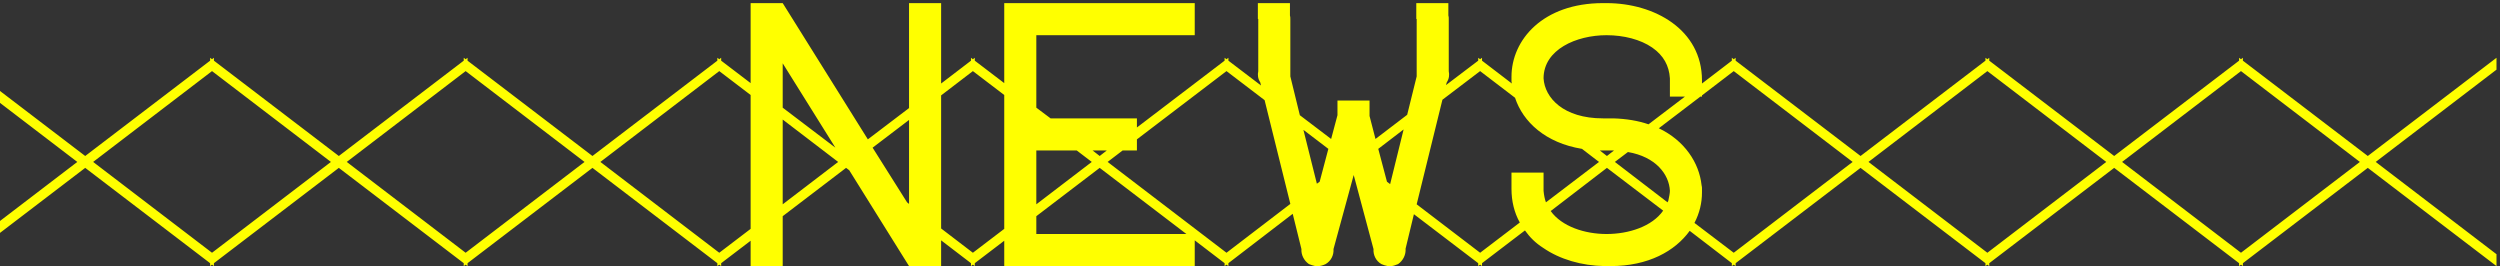 <svg width="404" height="43" viewBox="0 0 404 43" fill="none" xmlns="http://www.w3.org/2000/svg">
<rect x="0" y="0" width="404" height="43" fill="#333333" stroke="none"/>
<path d="M-47.4 43L-68.2 27.128L-89 43V41.08L-69.48 26.168L-89 11.256V9.336L-68.2 25.208L-47.4 9.336V11.256L-66.92 26.168L-47.4 41.08V43ZM-6.415 43L-27.215 27.128L-48.015 43V41.08L-28.495 26.168L-48.015 11.256V9.336L-27.215 25.208L-6.415 9.336V11.256L-25.935 26.168L-6.415 41.08V43ZM34.57 43L13.77 27.128L-7.03 43V41.08L12.49 26.168L-7.03 11.256V9.336L13.77 25.208L34.57 9.336V11.256L15.05 26.168L34.57 41.08V43ZM75.555 43L54.755 27.128L33.955 43V41.08L53.475 26.168L33.955 11.256V9.336L54.755 25.208L75.555 9.336V11.256L56.035 26.168L75.555 41.08V43ZM116.54 43L95.74 27.128L74.94 43V41.08L94.46 26.168L74.94 11.256V9.336L95.74 25.208L116.54 9.336V11.256L97.02 26.168L116.54 41.08V43ZM134.997 23.864L126.485 10.232V17.4L134.997 23.864ZM126.485 33.016L135.445 26.168L126.485 19.32V33.016ZM146.901 32.952V19.384L141.013 23.864L146.581 32.696L146.901 32.952ZM126.485 43H121.301V38.904L115.925 43V41.08L121.301 36.984V15.352L115.925 11.256V9.336L121.301 13.432V0.504L126.485 0.504L140.245 22.52L146.901 17.464V0.504L152.085 0.504V13.496L157.525 9.336V11.256L152.085 15.416V36.92L157.525 41.08V43L152.085 38.84V43H146.901L137.237 27.512L136.725 27.128L126.485 34.936V43ZM178.862 24.312H176.558L177.71 25.208L178.862 24.312ZM176.43 26.168L173.998 24.312H167.47V33.016L176.43 26.168ZM167.47 37.816H191.726L177.71 27.128L167.47 34.936V37.816ZM162.286 43V38.904L156.91 43V41.08L162.286 36.984V15.352L156.91 11.256V9.336L162.286 13.432V0.504L193.07 0.504V5.688L167.47 5.688V17.4L169.774 19.128H183.726V20.6L198.51 9.336V11.256L183.726 22.52V24.312H181.422L178.99 26.168L198.51 41.08V43L193.07 38.84V43H162.286ZM239.495 43L228.487 34.616L227.143 40.184C227.207 41.144 226.759 42.104 225.927 42.68C225.479 42.872 225.031 43 224.903 43C224.775 43 224.711 43 224.583 43H224.263C223.879 42.936 223.559 42.808 223.239 42.68C222.343 42.168 221.895 41.208 221.959 40.248L218.759 28.28L215.495 40.248C215.559 41.208 215.111 42.168 214.215 42.68C213.831 42.872 213.319 43 213.191 43C213.127 43 212.999 43 212.871 43H212.551C212.231 42.936 211.847 42.808 211.527 42.68C210.695 42.104 210.247 41.144 210.311 40.248L208.903 34.552L197.895 43V41.08L208.519 32.952L204.359 16.184L197.895 11.256V9.336L203.783 13.816L203.655 13.304C203.271 12.728 203.207 12.088 203.335 11.512V3.064H203.271V0.504L208.455 0.504V2.488C208.519 2.68 208.519 2.872 208.519 3.064V11.96C208.519 12.088 208.519 12.216 208.519 12.344L210.055 18.616L215.111 22.456L216.135 18.616V16.248H221.319V18.744L222.279 22.456L227.399 18.552L228.935 12.344C228.935 12.216 228.935 12.088 228.935 11.96V3.064H228.871V0.504H234.055V2.488C234.119 2.68 234.119 2.872 234.119 3.064V11.512C234.247 12.088 234.183 12.728 233.799 13.304L233.671 13.752L239.495 9.336V11.256L233.095 16.12L228.935 33.016L239.495 41.08V43ZM224.647 29.752L226.823 20.92L222.727 24.056L224.135 29.368L224.647 29.752ZM212.807 29.688L213.255 29.368L214.663 24.056L210.631 20.984L212.807 29.688ZM260.256 19.128H260.704C262.816 19.192 264.736 19.512 266.4 20.088L272.288 15.608H269.856V12.984V12.664C269.728 10.616 268.832 8.952 266.976 7.672C265.12 6.392 262.432 5.688 259.616 5.688C254.752 5.688 249.44 7.992 249.44 12.664C249.632 15.8 252.64 19.128 259.04 19.128H260.256ZM258.784 24.312C258.848 24.312 258.976 24.312 258.528 24.312L259.68 25.208L260.832 24.312C260.64 24.312 260.448 24.312 260.256 24.312H258.784ZM269.472 32.696L269.6 32.44C269.728 31.8 269.856 31.224 269.856 30.84C269.728 28.152 267.552 25.336 263.072 24.568L260.96 26.168L269.472 32.696ZM259.616 37.816C263.2 37.816 266.976 36.6 268.768 34.04L259.68 27.128L250.592 34.104C252.384 36.6 256.096 37.816 259.616 37.816ZM280.48 43L273.056 37.304C270.688 40.568 266.4 43 260.256 43H260.128C259.936 43 259.808 43 259.616 43H259.296C255.584 42.936 252.064 41.912 249.376 40.056C248.16 39.288 247.2 38.328 246.432 37.24L238.88 43V41.08L245.6 35.96C244.704 34.36 244.256 32.504 244.256 30.52V27.896H249.44V30.52V30.84C249.504 31.544 249.632 32.184 249.824 32.696L258.4 26.168L255.648 24.056C249.76 23.096 246.112 19.704 244.832 15.8L238.88 11.256V9.336L244.32 13.496C244.256 13.304 244.256 13.176 244.256 12.984V12.728C244.256 12.6 244.256 12.536 244.256 12.408C244.256 6.456 249.312 0.504 259.04 0.504H259.168C259.296 0.504 259.488 0.504 259.616 0.504C267.36 0.504 275.04 4.792 275.04 12.984V13.496L280.48 9.336V11.256L275.04 15.416V15.608H274.784L268.064 20.728C272.224 22.712 274.592 26.296 274.976 29.944C275.04 30.136 275.04 30.328 275.04 30.52V30.776C275.04 30.904 275.04 30.968 275.04 31.096C275.04 32.76 274.656 34.424 273.824 36.024L280.48 41.08V43ZM321.465 43L300.665 27.128L279.865 43V41.08L299.385 26.168L279.865 11.256V9.336L300.665 25.208L321.465 9.336V11.256L301.945 26.168L321.465 41.08V43ZM362.45 43L341.65 27.128L320.85 43V41.08L340.37 26.168L320.85 11.256V9.336L341.65 25.208L362.45 9.336V11.256L342.93 26.168L362.45 41.08V43ZM403.435 43L382.635 27.128L361.835 43V41.08L381.355 26.168L361.835 11.256V9.336L382.635 25.208L403.435 9.336V11.256L383.915 26.168L403.435 41.08V43Z" fill="#FFFF00"/>
</svg>
